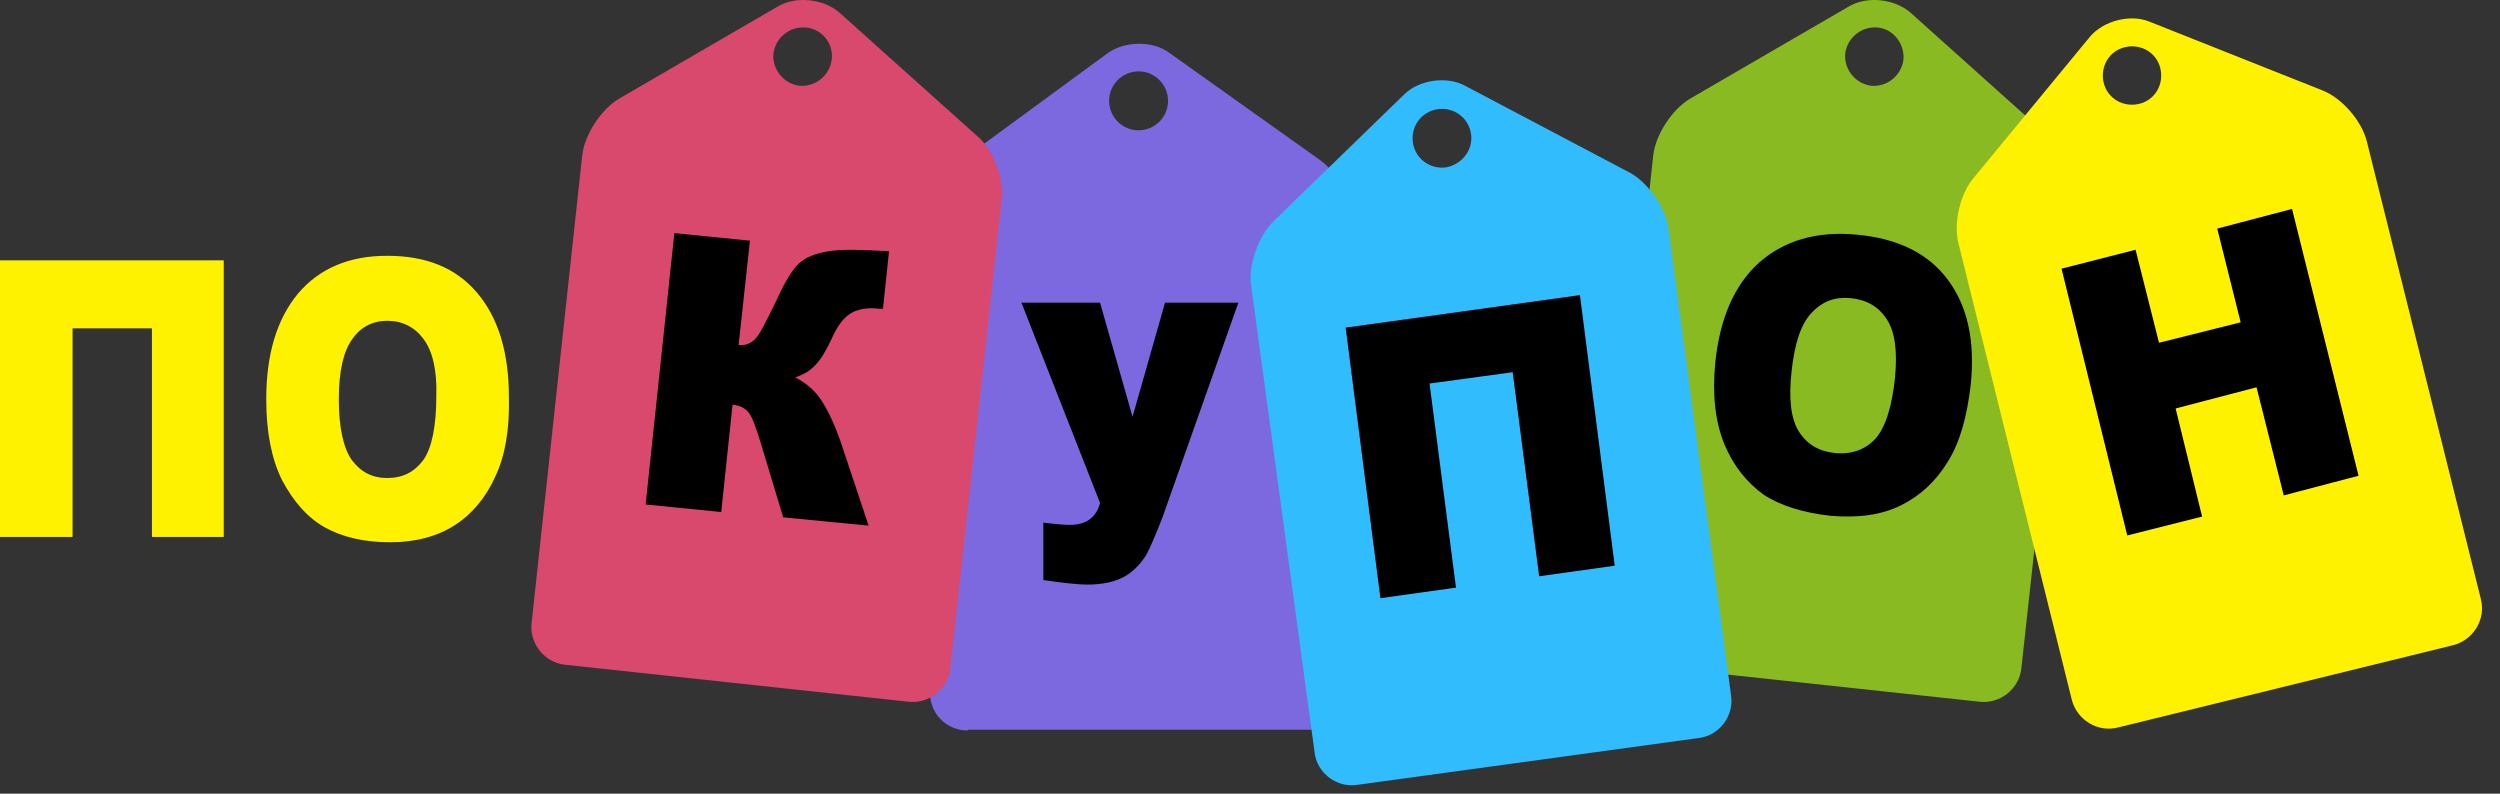 <?xml version="1.0" encoding="UTF-8"?> <svg xmlns="http://www.w3.org/2000/svg" xmlns:xlink="http://www.w3.org/1999/xlink" width="126" height="40" viewBox="0 0 126 40"><rect x="0" y="0" width="126" height="40" fill="#333333" stroke="none"/> <g id="Canvas" transform="translate(3646 331)"> <g id="Logo_y"> <g id="Shape"> <use xlink:href="#path0_fill" transform="translate(-3599.13 -328.794)" fill="#7C69E0"></use> </g> <g id="Shape"> <use xlink:href="#path1_fill" transform="translate(-3646 -318.108)" fill="#FFF200"></use> </g> <g id="Shape"> <use xlink:href="#path2_fill" transform="translate(-3565.24 -331)" fill="#89BA21"></use> </g> <g id="Shape"> <use xlink:href="#path3_fill" transform="translate(-3619.22 -331)" fill="#D9486D"></use> </g> <g id="Shape"> <use xlink:href="#path4_fill" transform="translate(-3547.38 -330.073)" fill="#FFF200"></use> </g> <g id="Shape"> <use xlink:href="#path5_fill" transform="translate(-3582.97 -326.955)" fill="#31BCFE"></use> </g> <g id="Group"> <g id="Shape"> <use xlink:href="#path6_fill" transform="translate(-3559.61 -319.214)"></use> </g> <g id="Shape"> <use xlink:href="#path7_fill" transform="translate(-3594.52 -315.746)"></use> </g> <g id="Shape"> <use xlink:href="#path8_fill" transform="translate(-3613.46 -319.251)"></use> </g> <g id="Shape"> <use xlink:href="#path9_fill" transform="translate(-3542.1 -320.47)"></use> </g> <g id="Shape"> <use xlink:href="#path10_fill" transform="translate(-3578.18 -316.127)"></use> </g> </g> </g> </g> <defs> <path id="path0_fill" fill-rule="evenodd" d="M 1.905 34.61C 0.838 34.61 0 33.772 0 32.705L 0 8.972C 0 7.905 0.686 6.572 1.524 5.924L 8.952 0.477C 9.79 -0.133 11.2 -0.171 12.038 0.439L 19.695 5.886C 20.533 6.496 21.257 7.867 21.257 8.896L 21.257 32.667C 21.257 33.734 20.419 34.572 19.352 34.572L 1.905 34.572L 1.905 34.61ZM 10.514 1.391C 9.714 1.391 9.029 2.039 9.029 2.877C 9.029 3.677 9.676 4.362 10.514 4.362C 11.314 4.362 12 3.715 12 2.877C 12 2.077 11.352 1.391 10.514 1.391Z"></path> <path id="path1_fill" fill-rule="evenodd" d="M 24.962 11.124C 24.505 12.152 23.819 12.991 22.943 13.562C 22.067 14.133 20.962 14.438 19.666 14.438C 18.333 14.438 17.229 14.171 16.352 13.676C 15.476 13.181 14.79 12.381 14.219 11.314C 13.685 10.248 13.419 8.876 13.419 7.238C 13.419 4.952 13.952 3.2 15.019 1.905C 16.086 0.648 17.571 0 19.514 0C 21.495 0 22.981 0.61 24.048 1.867C 25.114 3.124 25.648 4.876 25.648 7.124C 25.686 8.762 25.457 10.095 24.962 11.124ZM 7.657 14.171L 7.657 3.657L 3.657 3.657L 3.657 14.171L 0 14.171L 0 0.229L 11.276 0.229L 11.276 14.171L 7.657 14.171ZM 19.514 3.276C 20.276 3.276 20.886 3.581 21.343 4.19C 21.8 4.8 22.029 5.752 21.991 7.048C 21.991 8.61 21.762 9.676 21.343 10.286C 20.886 10.895 20.314 11.2 19.514 11.2C 18.752 11.2 18.181 10.895 17.724 10.286C 17.305 9.676 17.076 8.648 17.076 7.238C 17.076 5.829 17.305 4.8 17.762 4.19C 18.181 3.581 18.791 3.276 19.514 3.276Z"></path> <path id="path2_fill" fill-rule="evenodd" d="M 21.116 33.692C 21.002 34.721 20.049 35.483 19.021 35.368L 1.688 33.502C 0.659 33.387 -0.103 32.435 0.011 31.406L 2.564 7.825C 2.678 6.797 3.516 5.502 4.43 4.968L 12.43 0.321C 13.345 -0.213 14.716 -0.06 15.516 0.625L 22.488 6.873C 23.288 7.559 23.821 9.006 23.707 10.035L 21.116 33.692ZM 13.878 1.387C 13.078 1.311 12.354 1.883 12.24 2.683C 12.164 3.483 12.735 4.206 13.535 4.321C 14.335 4.397 15.059 3.825 15.173 3.025C 15.249 2.225 14.678 1.464 13.878 1.387Z"></path> <path id="path3_fill" fill-rule="evenodd" d="M 21.116 33.692C 21.002 34.721 20.049 35.483 19.021 35.368L 1.688 33.502C 0.659 33.387 -0.103 32.435 0.011 31.406L 2.564 7.825C 2.678 6.797 3.516 5.502 4.43 4.968L 12.43 0.321C 13.345 -0.213 14.716 -0.06 15.516 0.625L 22.488 6.873C 23.288 7.559 23.821 9.006 23.707 10.035L 21.116 33.692ZM 13.84 1.387C 13.04 1.311 12.316 1.883 12.202 2.683C 12.126 3.483 12.697 4.206 13.497 4.321C 14.297 4.397 15.021 3.825 15.135 3.025C 15.249 2.225 14.678 1.464 13.84 1.387Z"></path> <path id="path4_fill" fill-rule="evenodd" d="M 8.129 35.737C 7.1 36.003 6.071 35.356 5.805 34.365L 0.091 11.356C -0.176 10.327 0.167 8.841 0.852 8.041L 6.719 0.918C 7.405 0.118 8.738 -0.225 9.691 0.156L 18.414 3.622C 19.405 4.003 20.395 5.146 20.662 6.175L 26.414 29.26C 26.681 30.289 26.033 31.317 25.043 31.584L 8.129 35.737ZM 10.262 2.518C 10.072 1.718 9.272 1.26 8.472 1.451C 7.672 1.641 7.214 2.441 7.405 3.241C 7.595 4.041 8.395 4.498 9.195 4.308C 9.995 4.118 10.453 3.318 10.262 2.518Z"></path> <path id="path5_fill" fill-rule="evenodd" d="M 5.359 35.514C 4.331 35.666 3.34 34.904 3.226 33.876L 0.026 10.333C -0.126 9.304 0.407 7.857 1.131 7.133L 7.759 0.695C 8.521 -0.029 9.893 -0.219 10.807 0.276L 19.112 4.657C 20.026 5.152 20.902 6.409 21.055 7.438L 24.217 31.019C 24.369 32.047 23.607 33.038 22.578 33.152L 5.359 35.514ZM 11.112 2.714C 10.997 1.914 10.274 1.343 9.436 1.457C 8.636 1.571 8.064 2.295 8.178 3.133C 8.293 3.933 9.016 4.504 9.855 4.39C 10.655 4.238 11.226 3.514 11.112 2.714Z"></path> <path id="path6_fill" fill-rule="evenodd" d="M 2.495 13.145C 1.657 12.535 0.971 11.697 0.514 10.592C 0.057 9.449 -0.095 8.116 0.057 6.516C 0.286 4.268 1.01 2.592 2.267 1.449C 3.524 0.345 5.162 -0.151 7.181 0.04C 9.276 0.23 10.8 0.992 11.79 2.326C 12.781 3.659 13.162 5.411 12.933 7.621C 12.743 9.221 12.4 10.478 11.79 11.468C 11.181 12.459 10.419 13.183 9.428 13.678C 8.438 14.173 7.257 14.326 5.886 14.211C 4.514 14.059 3.371 13.716 2.495 13.145ZM 6.876 3.24C 6.114 3.164 5.467 3.392 4.933 3.964C 4.4 4.497 4.057 5.488 3.905 6.935C 3.752 8.307 3.867 9.335 4.286 9.983C 4.705 10.63 5.314 10.973 6.114 11.049C 6.952 11.126 7.638 10.859 8.133 10.326C 8.629 9.754 8.971 8.726 9.124 7.202C 9.238 5.907 9.124 4.954 8.705 4.307C 8.286 3.659 7.676 3.316 6.876 3.24Z"></path> <path id="path7_fill" d="M 5.6 5.752L 3.962 0L 0 0L 3.962 10.095C 3.771 10.819 3.276 11.2 2.438 11.2C 2.171 11.2 1.714 11.162 1.105 11.086L 1.105 13.981C 2.133 14.133 2.895 14.21 3.314 14.21C 4.114 14.21 4.762 14.057 5.219 13.79C 5.676 13.524 6.019 13.143 6.286 12.724C 6.514 12.305 6.781 11.657 7.124 10.781L 10.933 0L 7.238 0L 5.6 5.752Z"></path> <path id="path8_fill" d="M 9.219 0.914C 8.533 1.029 8.038 1.219 7.695 1.562C 7.352 1.905 7.01 2.476 6.629 3.314C 6.095 4.419 5.752 5.105 5.524 5.333C 5.295 5.562 5.029 5.676 4.686 5.638L 5.257 0.381L 1.448 0L 0 13.676L 3.81 14.057L 4.381 8.648C 4.724 8.686 4.99 8.8 5.181 9.029C 5.371 9.257 5.562 9.79 5.829 10.667L 6.933 14.324L 11.238 14.743L 9.943 10.857C 9.6 9.79 9.219 8.99 8.876 8.457C 8.533 7.924 8.076 7.543 7.543 7.276C 7.962 7.124 8.305 6.933 8.571 6.629C 8.838 6.362 9.105 5.905 9.371 5.333C 9.638 4.724 9.943 4.305 10.286 4.076C 10.629 3.848 11.124 3.733 11.771 3.81L 11.962 3.81L 12.267 0.914C 10.933 0.838 9.905 0.8 9.219 0.914Z"></path> <path id="path9_fill" d="M 11.619 0L 7.848 0.99L 9.029 5.714L 4.914 6.743L 3.733 2.057L 0 3.01L 3.314 16.457L 7.086 15.505L 5.752 10.057L 9.829 8.99L 11.2 14.438L 14.971 13.448L 11.619 0Z"></path> <path id="path10_fill" d="M 0 1.638L 1.752 15.276L 5.562 14.743L 4.229 4.457L 8.419 3.886L 9.752 14.171L 13.562 13.638L 11.809 0L 0 1.638Z"></path> </defs> </svg> 